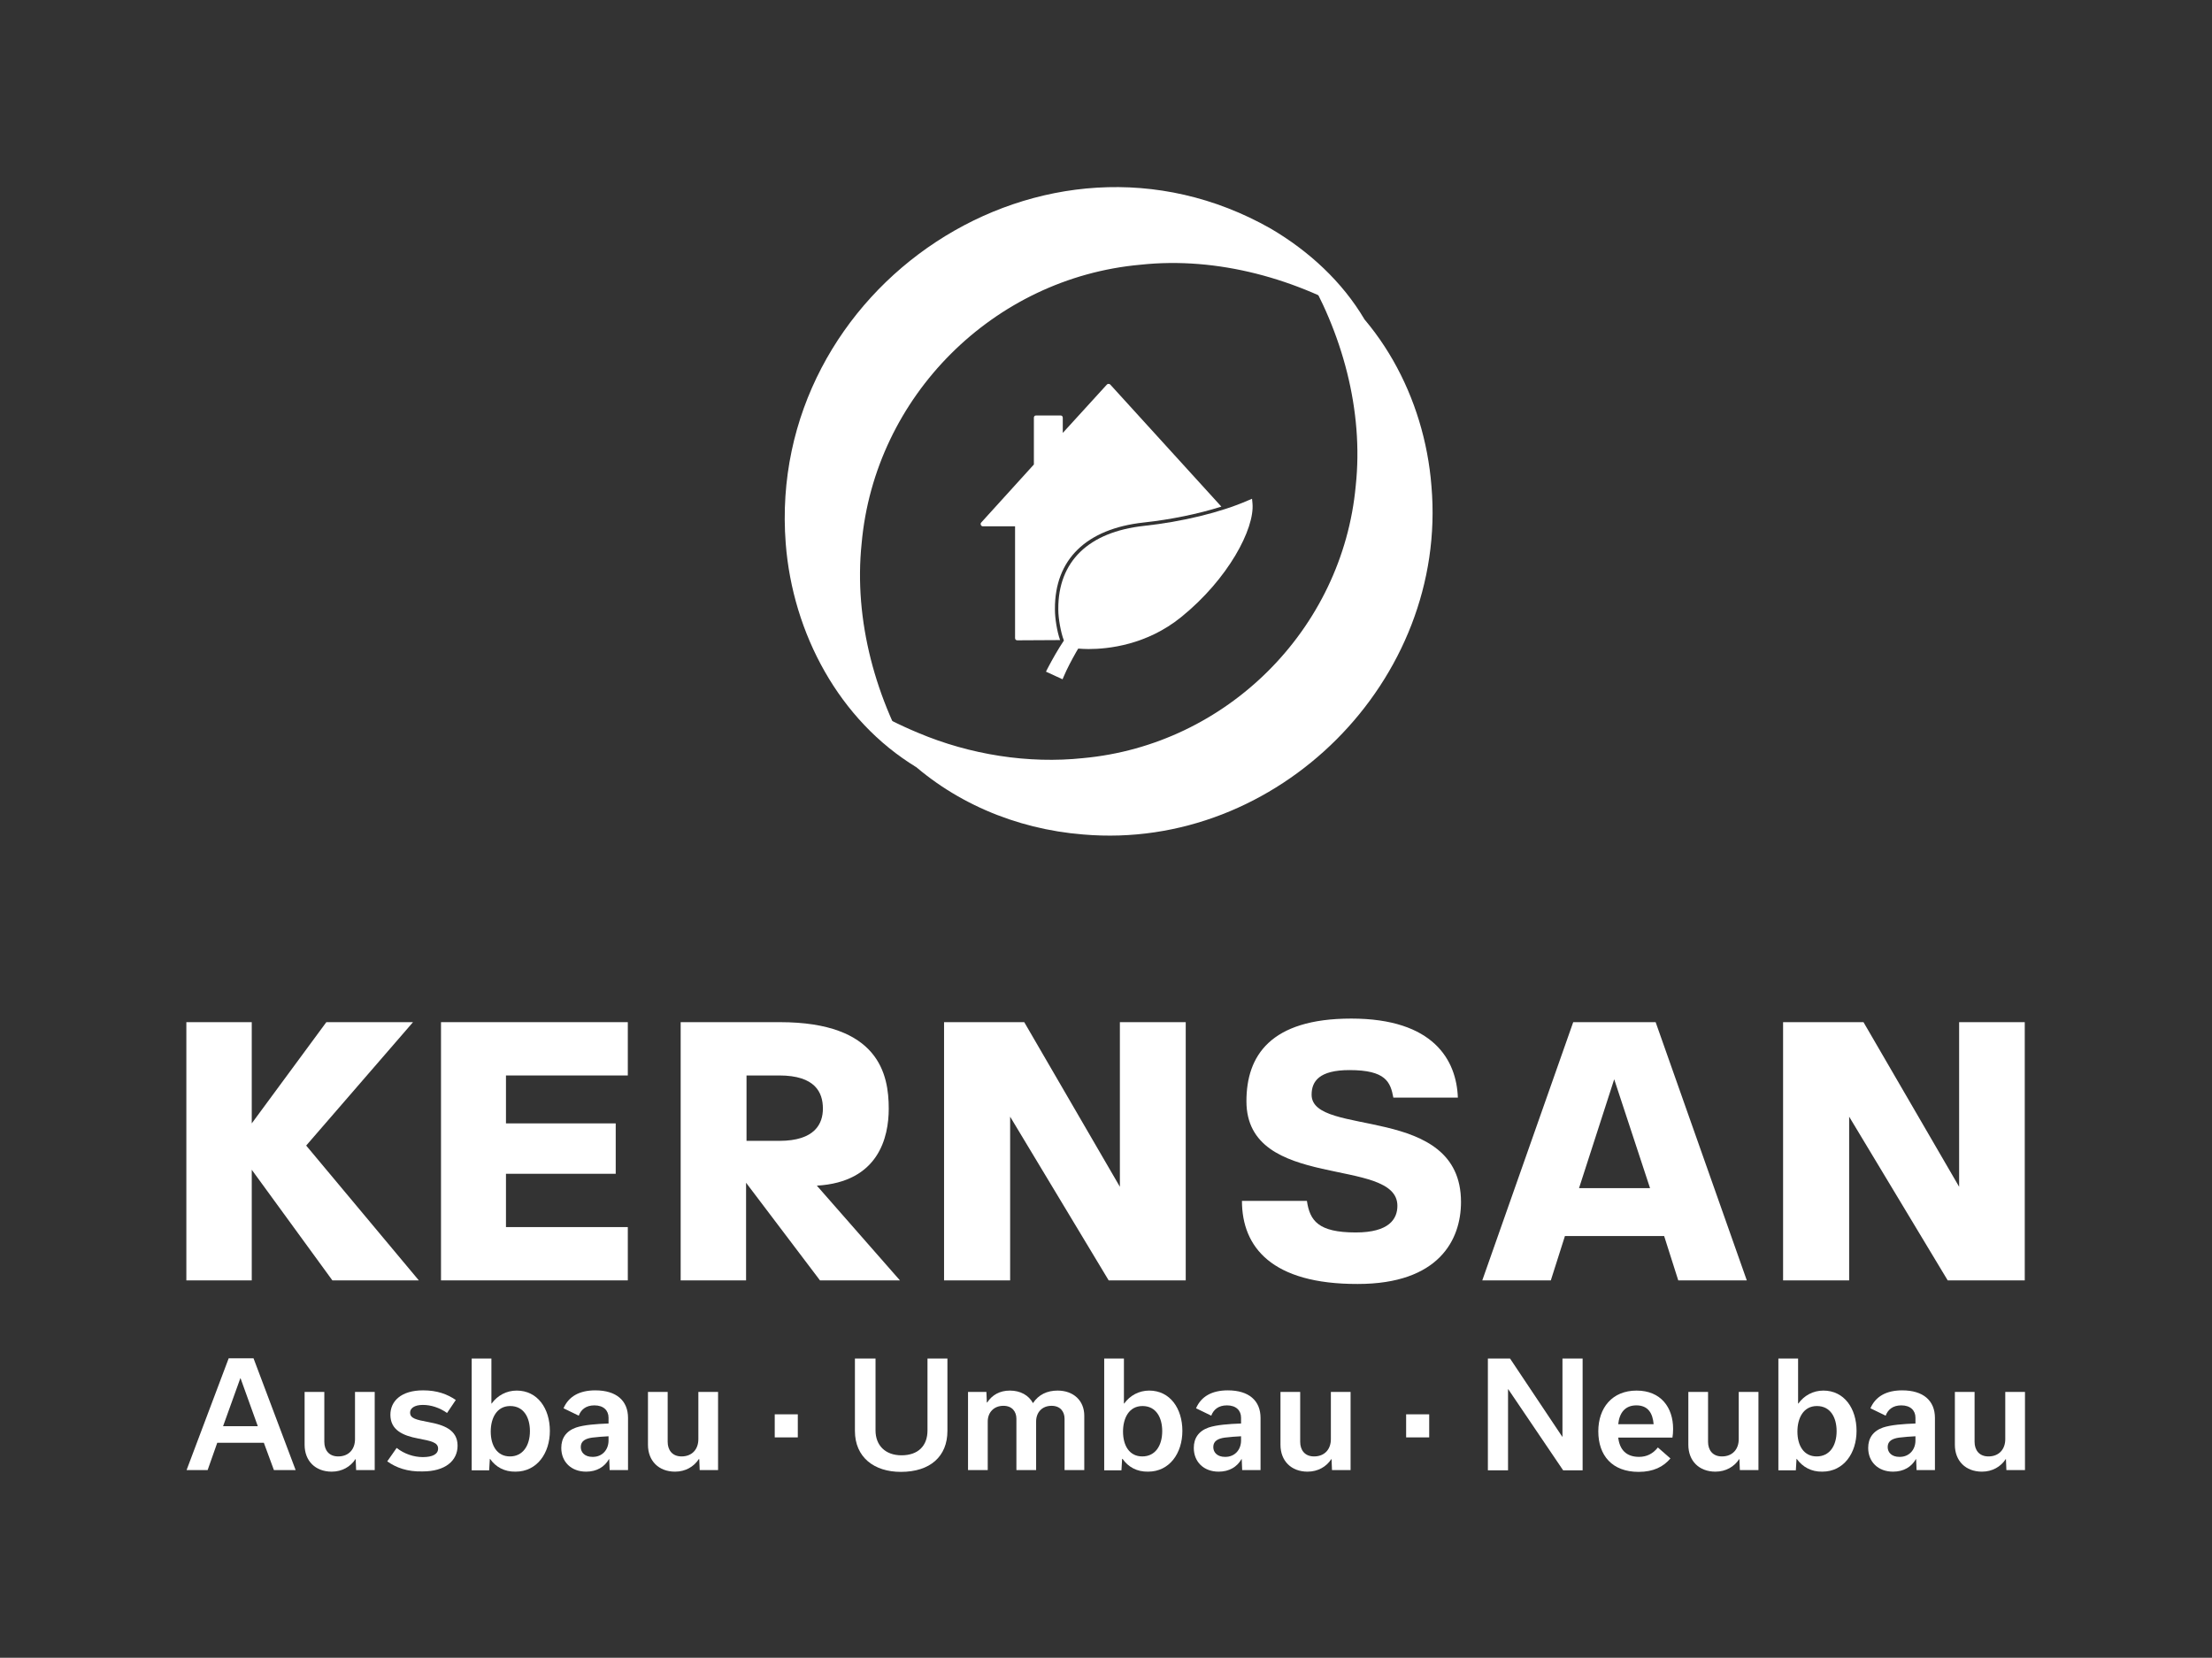 <?xml version="1.0" encoding="UTF-8"?>
<!-- Generator: Adobe Illustrator 28.3.0, SVG Export Plug-In . SVG Version: 6.00 Build 0)  -->
<svg xmlns="http://www.w3.org/2000/svg" xmlns:xlink="http://www.w3.org/1999/xlink" version="1.1" x="0px" y="0px" viewBox="0 0 987.6 740.2" style="enable-background:new 0 0 987.6 740.2;" xml:space="preserve">
<rect x="0" y="0" width="987.6" height="740.2" fill="#333333" stroke="none"/>
<style type="text/css">
	.st0{fill:url(#SVGID_1_);}
	.st1{fill:url(#SVGID_00000170985715219330150180000011373734071348837030_);}
	.st2{fill:#3C3C3B;}
	.st3{fill:url(#SVGID_00000013905819273512911300000000747377414950025895_);}
	.st4{display:none;}
	.st5{display:inline;}
	.st6{display:inline;fill:#E94E1B;}
	.st7{fill:#39849E;}
	.st8{fill:#FEC700;}
	.st9{fill:#96BF1D;}
	.st10{fill:#FFFFFF;}
	.st11{fill:#DADADA;}
	.st12{fill:#706F6F;}
	.st13{fill:url(#SVGID_00000060022388673939602420000011056899247500111550_);}
	.st14{fill:url(#SVGID_00000084520787381993494300000013934872790167859390_);}
	.st15{fill:url(#SVGID_00000018218285221219204300000010561602251942652580_);}
	.st16{fill:url(#SVGID_00000065068191201457271190000010910713487315879051_);}
	.st17{fill:url(#SVGID_00000084515089479419543160000004070287096677060269_);}
	.st18{fill:url(#SVGID_00000038386968354291173970000005784770030068273849_);}
	.st19{fill:url(#SVGID_00000035496775019413582370000017653842401244412811_);}
	.st20{fill:url(#SVGID_00000101822784888480742610000011475652759378225842_);}
	.st21{fill:url(#SVGID_00000170274114163712269990000016575657788132250018_);}
</style>
<g id="Editor_Daten">
</g>
<g id="BG" class="st4">
	<rect x="-44.4" y="-50.9" class="st5" width="1101.8" height="842.9"></rect>
</g>
<g id="Abstände" class="st4">
</g>
<g id="Logo_Horizontal_verlauf">
</g>
<g id="Logo_Vertikal_Verlauf_00000079486187564909413180000001699964589837222033_">
	<g id="Logo_Vertikal_Verlauf_00000086662088070538693860000018227696077367732115_">
		<g>
			<path class="st10" d="M581.6,119c34,20.4,54.4,58.5,57.5,98c7.5,86.8-68.7,163.1-155.5,155.6c-30.2-2.4-58.9-14.6-80.4-35.4     c-6.9-6.7-12.9-14.1-17.7-22.2c8.1,4.7,16.2,8.8,24.4,12.2c23.2,9.8,49.3,13.9,73.7,11.3c64.1-5.9,115.8-57.5,121.7-121.6     C608.9,183.3,599.3,148.3,581.6,119L581.6,119z"></path>
			<path class="st10" d="M409.2,342.6c-34.5-20.9-55.3-59.8-58.4-100C342,128.2,466.6,44.8,567.4,102.1c17,10,31.9,23.7,41.8,40.5     c-29.9-18.2-65.7-28.1-100-24.4c-65.7,5.9-118.6,58.8-124.5,124.4C381.1,277,391,312.7,409.2,342.6L409.2,342.6z"></path>
		</g>
		<g>
			<path class="st10" d="M83.2,456.4h29.2v45.2l33.3-45.2h38.7l-47.7,55.1l50.3,60.2h-38.6l-36-49.4v49.4H83.2V456.4z"></path>
			<path class="st10" d="M196.9,456.4h83.4v23.8h-54.4v21.4h49v22.5h-49v23.8h54.4v23.8h-83.4V456.4z"></path>
			<path class="st10" d="M304.1,456.4h44.1c44.3,0,48.6,23.4,48.6,38.6c0,12.8-4.5,32.8-32.1,34.4l37.1,42.3h-35.7l-33-43.6v43.6     h-29.2V456.4z M347.9,509.4c16,0,19.5-7.7,19.5-14.4c0-7.2-3.4-14.8-19.5-14.8h-14.6v29.2H347.9z"></path>
			<path class="st10" d="M421.4,456.4h35.9l42.7,73.5v-73.5h29.4v115.3h-34.4l-44-73.1v73.1h-29.5V456.4z"></path>
			<path class="st10" d="M554.5,536.2h29c1.3,8.8,5,14.1,21.8,14.1c15,0,18.6-6.1,18.6-11.9c0-22.3-67.4-6.3-67.4-46.7     c0-20.2,10.6-36.9,46.8-36.9c36.8,0,47,18.6,47.6,35.3h-28.8c-1.3-7-3.4-12.3-19.6-12.3c-13.5,0-16.9,5-16.9,11     c0,19.3,66.7,3.6,66.7,47.9c0,16.9-9.9,36.6-46.1,36.6C567.8,573.4,554.5,556.8,554.5,536.2z"></path>
			<path class="st10" d="M702.4,456.4h36.8l40.7,115.3h-30.6l-6.3-19.8h-44.3l-6.3,19.8h-30.6L702.4,456.4z M736.7,530.5l-16-48.6     L705,530.5H736.7z"></path>
			<path class="st10" d="M796.1,456.4H832l42.7,73.5v-73.5H904v115.3h-34.4l-44-73.1v73.1h-29.5V456.4z"></path>
		</g>
		<g>
			<path class="st10" d="M467,299.9l0.7-1.4c2.3-4.4,4.7-8.6,7.3-12.5c-1.4-3.6-2.5-10-2.5-13.7l0-0.4     c-0.1-21.2,13.5-34.4,38.3-37.1c16.8-1.8,34.2-6,46.3-11.3l1.9-0.8l0.2,2.1c1,11.3-10.9,33.8-31.8,50.7     c-15.4,12.5-32.6,14.3-41.4,14.3c0,0,0,0,0,0c-1.6,0-3.1-0.1-4.6-0.2c-0.3,0.5-0.6,1-0.9,1.5c-2.2,3.9-4.1,7.5-5.5,10.8l-0.6,1.4     L467,299.9z"></path>
			<g>
				<path class="st10" d="M473.3,285.8c-1.4-3.9-2.3-9.9-2.3-13.5l0-0.4c-0.1-22.1,14-35.8,39.6-38.6c12-1.3,24.3-3.8,34.7-7.1      l-49.6-54.5c-0.4-0.4-1.1-0.4-1.5,0l-19.7,21.6v-6.8c0-0.6-0.4-1-1-1h-10.9c-0.6,0-1,0.4-1,1v20.9l-23.5,25.9      c-0.6,0.6-0.1,1.7,0.7,1.7h14.4v49.9c0,0.6,0.4,1,1,1L473.3,285.8C473.3,285.8,473.3,285.8,473.3,285.8z"></path>
			</g>
		</g>
		<g>
			<g>
				<path class="st10" d="M117.8,644.2H97l-4.3,12.2h-9.4l18.8-49.9h11.1l18.8,49.9h-9.7L117.8,644.2z M115.1,636.8l-7.7-21.4h-0.1      l-7.7,21.4H115.1z"></path>
				<path class="st10" d="M167.2,656.4H159l-0.2-4.9h-0.1c-2.2,3.4-6,5.6-10.6,5.6c-7.3,0-12.1-4.8-12.1-12v-23.6h8.8v22.3      c0,3.6,2,6.5,6.2,6.5c4.7,0,7.5-3.2,7.5-7.7v-21.1h8.8V656.4z"></path>
				<path class="st10" d="M172.9,652.5l4.2-6c3.4,2.7,7.7,4.1,11.7,4.1c4.3,0,6.8-1.3,6.8-3.8c0-2.8-3.2-3.4-8.9-4.5      c-6.9-1.3-12.4-3.8-12.4-10.6c0-6,4.7-10.9,14.6-10.9c6.3,0,10.8,1.7,14.6,4.3l-3.9,5.8c-3.4-2.4-7.2-3.6-10.8-3.6      c-3.9,0-5.7,1.6-5.7,3.4c0,2.6,2.5,3.2,8.4,4.3c6.4,1.2,12.8,3.3,12.8,10.5c0,6.8-5.6,11.5-15.6,11.5      C181.9,657.2,176.8,655.3,172.9,652.5z"></path>
				<path class="st10" d="M218.8,651.4h-0.1l-0.3,5.1h-7.8v-49.9h8.8v20.1h0.1c2.6-3.6,6.6-5.8,11.2-5.8c9.3,0,14.8,8,14.8,18      c0,9.9-5.7,18.2-15.3,18.2C225.2,657.2,221.3,655,218.8,651.4z M236.6,639c0-6-2.7-11.2-8.8-11.2c-6.1,0-8.7,5.5-8.7,11.4      c0,6.2,2.8,11.1,8.6,11.1C233.4,650.3,236.6,645.5,236.6,639z"></path>
				<path class="st10" d="M272.2,656.4l-0.2-4.9h-0.1c-2,3.5-5.5,5.6-10.2,5.6c-6.7,0-11.1-4.4-11.1-10.6c0-4.3,2.1-7.5,6.6-9.1      c3.6-1.2,9-1.6,14.5-1.8v-2.6c0-3.2-2.2-5.5-6.3-5.5c-3.8,0-6,1.9-7,4.6l-6.8-3.3c2.3-5.3,7.1-8,14.2-8      c9.4,0,14.6,4.6,14.6,12.3v23.3H272.2z M271.7,643.2v-1.9c-2.1,0.1-5,0.3-7.3,0.6c-2.8,0.4-5.1,1.4-5.1,4.2      c0,2.5,1.9,4.4,5.2,4.4C268.9,650.6,271.7,647.3,271.7,643.2z"></path>
				<path class="st10" d="M320.6,656.4h-8.2l-0.2-4.9H312c-2.2,3.4-6,5.6-10.6,5.6c-7.3,0-12.1-4.8-12.1-12v-23.6h8.8v22.3      c0,3.6,2,6.5,6.2,6.5c4.7,0,7.5-3.2,7.5-7.7v-21.1h8.8V656.4z"></path>
				<path class="st10" d="M414,606.6h9v32.3c0,11.4-7.7,18.3-20.8,18.3c-11.9,0-20.5-6.5-20.5-18.3v-32.3h9.2v32.1      c0,6.6,4.3,11.1,11.6,11.1c7.4,0,11.6-4.2,11.6-11.1V606.6z"></path>
				<path class="st10" d="M440.7,626.3c2.2-3.4,5.6-5.4,10.2-5.4c4.7,0,8.4,2.1,10.3,5.6c2.5-3.8,6.3-5.6,11-5.6      c7.1,0,11.9,4.5,11.9,11.2v24.3h-8.8v-22.9c0-3.2-1.9-5.8-5.8-5.8c-4.3,0-6.9,3-6.9,7v21.7h-8.8v-22.9c0-3.2-1.9-5.8-5.8-5.8      c-4.3,0-7,3-7,7v21.7h-8.8v-34.9h8.2l0.2,4.7H440.7z"></path>
				<path class="st10" d="M501.2,651.4H501l-0.3,5.1H493v-49.9h8.8v20.1h0.1c2.6-3.6,6.6-5.8,11.2-5.8c9.3,0,14.8,8,14.8,18      c0,9.9-5.7,18.2-15.3,18.2C507.6,657.2,503.7,655,501.2,651.4z M518.9,639c0-6-2.7-11.2-8.8-11.2c-6.1,0-8.7,5.5-8.7,11.4      c0,6.2,2.8,11.1,8.6,11.1C515.8,650.3,518.9,645.5,518.9,639z"></path>
				<path class="st10" d="M554.6,656.4l-0.2-4.9h-0.1c-2,3.5-5.5,5.6-10.2,5.6c-6.7,0-11.1-4.4-11.1-10.6c0-4.3,2.1-7.5,6.6-9.1      c3.6-1.2,9-1.6,14.5-1.8v-2.6c0-3.2-2.2-5.5-6.3-5.5c-3.8,0-6,1.9-7,4.6l-6.8-3.3c2.3-5.3,7.1-8,14.2-8      c9.4,0,14.6,4.6,14.6,12.3v23.3H554.6z M554.1,643.2v-1.9c-2.1,0.1-5,0.3-7.3,0.6c-2.8,0.4-5.1,1.4-5.1,4.2      c0,2.5,1.9,4.4,5.2,4.4C551.3,650.6,554.1,647.3,554.1,643.2z"></path>
				<path class="st10" d="M602.9,656.4h-8.2l-0.2-4.9h-0.1c-2.2,3.4-6,5.6-10.6,5.6c-7.3,0-12.1-4.8-12.1-12v-23.6h8.8v22.3      c0,3.6,2,6.5,6.2,6.5c4.7,0,7.5-3.2,7.5-7.7v-21.1h8.8V656.4z"></path>
				<path class="st10" d="M706.6,606.6v49.9h-8.7l-24.5-36.2h-0.1v36.2h-9v-49.9h9.9l23.3,34.9h0.1v-34.9H706.6z"></path>
				<path class="st10" d="M745.8,651.2c-3.1,3.7-7.6,6-14.2,6c-11.8,0-18-7.3-18-18.1c0-10.5,6.2-18.2,17.1-18.2      c10.8,0,16.3,7.5,16.3,17.1c0,1.3-0.1,2.9-0.3,3.9h-24.2c0.6,5.3,3.5,8.6,9.3,8.6c3.4,0,6.2-1.4,8.4-4.2L745.8,651.2z       M738.3,635.9c-0.4-4.9-2.5-8.4-7.7-8.4c-5.1,0-7.6,3.4-8.1,8.4H738.3z"></path>
				<path class="st10" d="M785,656.4h-8.2l-0.2-4.9h-0.1c-2.2,3.4-6,5.6-10.6,5.6c-7.3,0-12.1-4.8-12.1-12v-23.6h8.8v22.3      c0,3.6,2,6.5,6.2,6.5c4.7,0,7.5-3.2,7.5-7.7v-21.1h8.8V656.4z"></path>
				<path class="st10" d="M802.2,651.4h-0.1l-0.3,5.1h-7.8v-49.9h8.8v20.1h0.1c2.6-3.6,6.6-5.8,11.2-5.8c9.3,0,14.8,8,14.8,18      c0,9.9-5.7,18.2-15.3,18.2C808.7,657.2,804.8,655,802.2,651.4z M820,639c0-6-2.7-11.2-8.8-11.2c-6.1,0-8.7,5.5-8.7,11.4      c0,6.2,2.8,11.1,8.6,11.1C816.9,650.3,820,645.5,820,639z"></path>
				<path class="st10" d="M855.7,656.4l-0.2-4.9h-0.1c-2,3.5-5.5,5.6-10.2,5.6c-6.7,0-11.1-4.4-11.1-10.6c0-4.3,2.1-7.5,6.6-9.1      c3.6-1.2,9-1.6,14.5-1.8v-2.6c0-3.2-2.2-5.5-6.3-5.5c-3.8,0-6,1.9-7,4.6l-6.8-3.3c2.3-5.3,7.1-8,14.2-8      c9.4,0,14.6,4.6,14.6,12.3v23.3H855.7z M855.2,643.2v-1.9c-2.1,0.1-5,0.3-7.3,0.6c-2.8,0.4-5.1,1.4-5.1,4.2      c0,2.5,1.9,4.4,5.2,4.4C852.4,650.6,855.2,647.3,855.2,643.2z"></path>
				<path class="st10" d="M904,656.4h-8.2l-0.2-4.9h-0.1c-2.2,3.4-6,5.6-10.6,5.6c-7.3,0-12.1-4.8-12.1-12v-23.6h8.8v22.3      c0,3.6,2,6.5,6.2,6.5c4.7,0,7.5-3.2,7.5-7.7v-21.1h8.8V656.4z"></path>
			</g>
			<rect x="627.8" y="631.5" class="st10" width="10.3" height="10.3"></rect>
			<rect x="345.9" y="631.5" class="st10" width="10.3" height="10.3"></rect>
		</g>
	</g>
	
		<rect x="-1863.6" y="628.1" transform="matrix(0.707 0.707 -0.707 0.707 430.879 358.647)" class="st4" width="3292.2" height="142.7"></rect>
	
		<rect x="-1784.3" y="622.8" transform="matrix(0.707 -0.707 0.707 0.707 -531.326 105.577)" class="st4" width="3292.2" height="142.7"></rect>
</g>
</svg>
